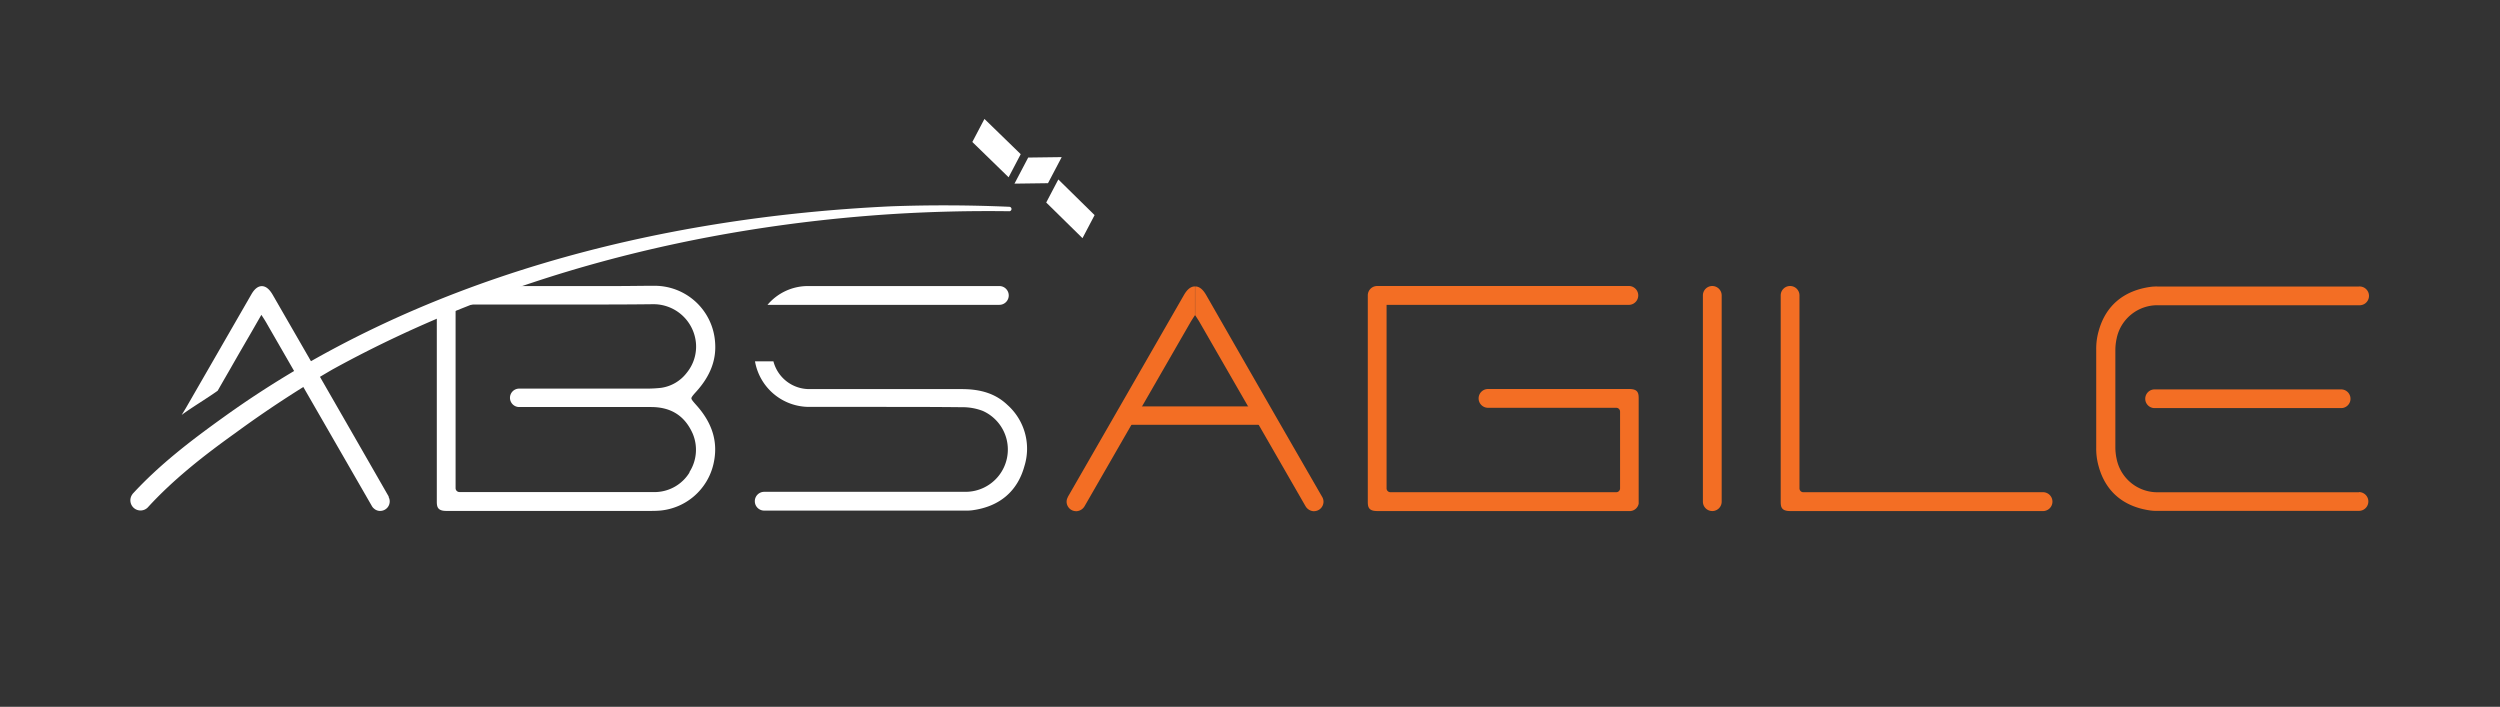 <?xml version="1.0" encoding="UTF-8"?>
<svg xmlns="http://www.w3.org/2000/svg" id="Layer_1" data-name="Layer 1" viewBox="0 0 561.69 158.8">
  <rect x="0" y="0" width="561.69" height="158.8" fill="#333333" stroke="none"/>
  <defs>
    <style>.cls-1{fill:#fff;}.cls-2{fill:#f36e24;}</style>
  </defs>
  <path class="cls-1" d="M87.35,111.59q-13-22.68-26.09-45.37c-.74-1.28-1.55-1.93-2.43-1.93s-1.67.64-2.38,1.89L41.76,91.68l-.94,1.55c1.9-1.45,5.78-3.79,8-5.38l.1-.08.06-.11q1.41-2.46,2.83-4.92c1.49-2.62,3-5.22,4.58-7.94l2.33-4.06.06.09c.34.51.61.93.87,1.36l16.7,29,7.18,12.47a1.86,1.86,0,0,0,.48.59,2.07,2.07,0,0,0,1.24.54h.17a2.14,2.14,0,0,0,2.14-2.15,2.09,2.09,0,0,0-.26-1"></path>
  <path class="cls-1" d="M155.34,89.48c0-.27.5-.84,1.09-1.49,3.14-3.48,4.53-7.08,4.24-11A13.61,13.61,0,0,0,147,64.21h-.3c-2.53,0-5.23.06-8.51.06l-6.81,0-6.82,0H111.36l-9.8,4.12H98.14v44.28c0,1.17.15,2.12,2.12,2.12h45.49c.83,0,1.72,0,2.62-.08a13.56,13.56,0,0,0,11.9-10.34c1.15-4.81-.09-9.16-3.78-13.3-.64-.72-1.15-1.29-1.15-1.56m-.42,16.64a9.22,9.22,0,0,1-7.46,4.4H103.23a.87.87,0,0,1-.87-.87V68.42c6.6,0,20.63,0,26.46,0,6.52,0,12.32,0,17.72-.07h.11a9.58,9.58,0,0,1,9.71,8.68,9.29,9.29,0,0,1-2.07,6.73,8.81,8.81,0,0,1-5.78,3.38c-.92.1-1.88.16-2.86.17h-29a2.07,2.07,0,0,0,0,4.14h29.61c4.54,0,7.59,2,9.35,5.92a9.3,9.3,0,0,1-.72,8.71"></path>
  <polygon class="cls-1" points="226.61 39.83 218.46 31.9 221.18 26.72 229.33 34.64 226.61 39.83"></polygon>
  <polygon class="cls-1" points="243.21 53.51 235.06 45.5 237.78 40.32 245.93 48.33 243.21 53.51"></polygon>
  <polygon class="cls-1" points="235.46 41.16 227.93 41.26 231.01 35.4 238.54 35.3 235.46 41.16"></polygon>
  <path class="cls-1" d="M226.37,91c-2.56-2.45-5.82-3.58-10.28-3.58H181.77a8.32,8.32,0,0,1-8-6.23h-4.14a12.36,12.36,0,0,0,12.18,10.23h15.46c6.33,0,12.67,0,18.83.07a12.66,12.66,0,0,1,4.7.83,9.5,9.5,0,0,1-3.85,18.18c-5.2,0-10.82,0-17.7,0H171.7a2.11,2.11,0,1,0,0,4.22H217a9.81,9.81,0,0,0,1.49-.08c6.09-.83,10.12-4.26,11.67-9.91A13.16,13.16,0,0,0,226.37,91"></path>
  <path class="cls-1" d="M224.55,64.27H181.44a11.88,11.88,0,0,0-9,4.22h52.09a2.11,2.11,0,0,0,0-4.22"></path>
  <path class="cls-1" d="M29.76,111C35.89,104.33,43,98.91,50.27,93.7c43.29-31.14,97.16-44.88,150-47.35q13.24-.47,26.49.11a.48.48,0,0,1,0,1q-13.2-.18-26.37.64C156.72,50.93,113.09,61.89,74.72,83a243.56,243.56,0,0,0-21.86,14.3c-7,5-13.92,10.42-19.68,16.73a2.28,2.28,0,0,1-3.42-3"></path>
  <path class="cls-2" d="M458.87,110.59H405.16a.86.86,0,0,1-.86-.87V66.37a2.11,2.11,0,0,0-4.22,0V112.7c0,1.17.14,2.12,2.11,2.12h56.68a2.12,2.12,0,1,0,0-4.23"></path>
  <path class="cls-2" d="M297.07,111.66Q284,89,271,66.29c-.74-1.29-1.55-1.93-2.43-1.93h-.05v6.45l.05.08c.34.52.62.94.87,1.36l16.7,29,7.18,12.48a2.26,2.26,0,0,0,1.72,1.12h.17a2.14,2.14,0,0,0,2.15-2.14,2.17,2.17,0,0,0-.26-1"></path>
  <path class="cls-2" d="M239.91,111.66Q252.95,89,266,66.29c.74-1.29,1.55-1.93,2.43-1.93h.05v6.45l-.05.08c-.34.52-.61.94-.87,1.36q-8.34,14.49-16.7,29l-7.18,12.48a2.26,2.26,0,0,1-1.72,1.12h-.17a2.14,2.14,0,0,1-2.15-2.14,2.07,2.07,0,0,1,.27-1"></path>
  <path class="cls-2" d="M285.58,93.38a2.06,2.06,0,0,0-2.07-2.07H253a2.07,2.07,0,1,0,0,4.14h30.56a2.07,2.07,0,0,0,2.07-2.07"></path>
  <path class="cls-2" d="M366.1,87.4H334.32a2.11,2.11,0,0,0,0,4.22h28.81a.86.86,0,0,1,.86.87v17.24a.86.86,0,0,1-.85.86H312.39a.87.87,0,0,1-.86-.87V68.49H366.1a2.12,2.12,0,0,0,0-4.23H309.42a2.11,2.11,0,0,0-2.11,2.11h0V112.7c0,1.17.14,2.12,2.12,2.12h56.68l.24,0a2.06,2.06,0,0,0,1.82-1.66,2.48,2.48,0,0,0,0-.27c0-.05,0-.11,0-.16h0V89.52c0-1.17-.14-2.12-2.11-2.12"></path>
  <path class="cls-2" d="M530,110.6H502.51c-6.88,0-12.5,0-17.7,0a9.34,9.34,0,0,1-9.26-7.52,12.5,12.5,0,0,1-.28-2.49v-22a12.52,12.52,0,0,1,.28-2.5,9.33,9.33,0,0,1,9.26-7.51c5.2,0,10.82,0,17.7,0H530a2.11,2.11,0,1,0,0-4.21H484.68a9.81,9.81,0,0,0-1.49.08c-6.08.84-10.12,4.26-11.67,9.92a14.51,14.51,0,0,0-.55,4.21v22a14.51,14.51,0,0,0,.55,4.21c1.55,5.65,5.59,9.08,11.67,9.91a9.81,9.81,0,0,0,1.49.08H530a2.11,2.11,0,1,0,0-4.22"></path>
  <path class="cls-2" d="M484.06,87.49a2.1,2.1,0,0,0,.05,4.2H526a2.1,2.1,0,0,0,0-4.2H484.06Z"></path>
  <path class="cls-2" d="M384.71,64.26h0a2.11,2.11,0,0,0-2.11,2.11v46.34a2.11,2.11,0,0,0,4.22,0V66.37a2.12,2.12,0,0,0-2.11-2.11"></path>
</svg>
